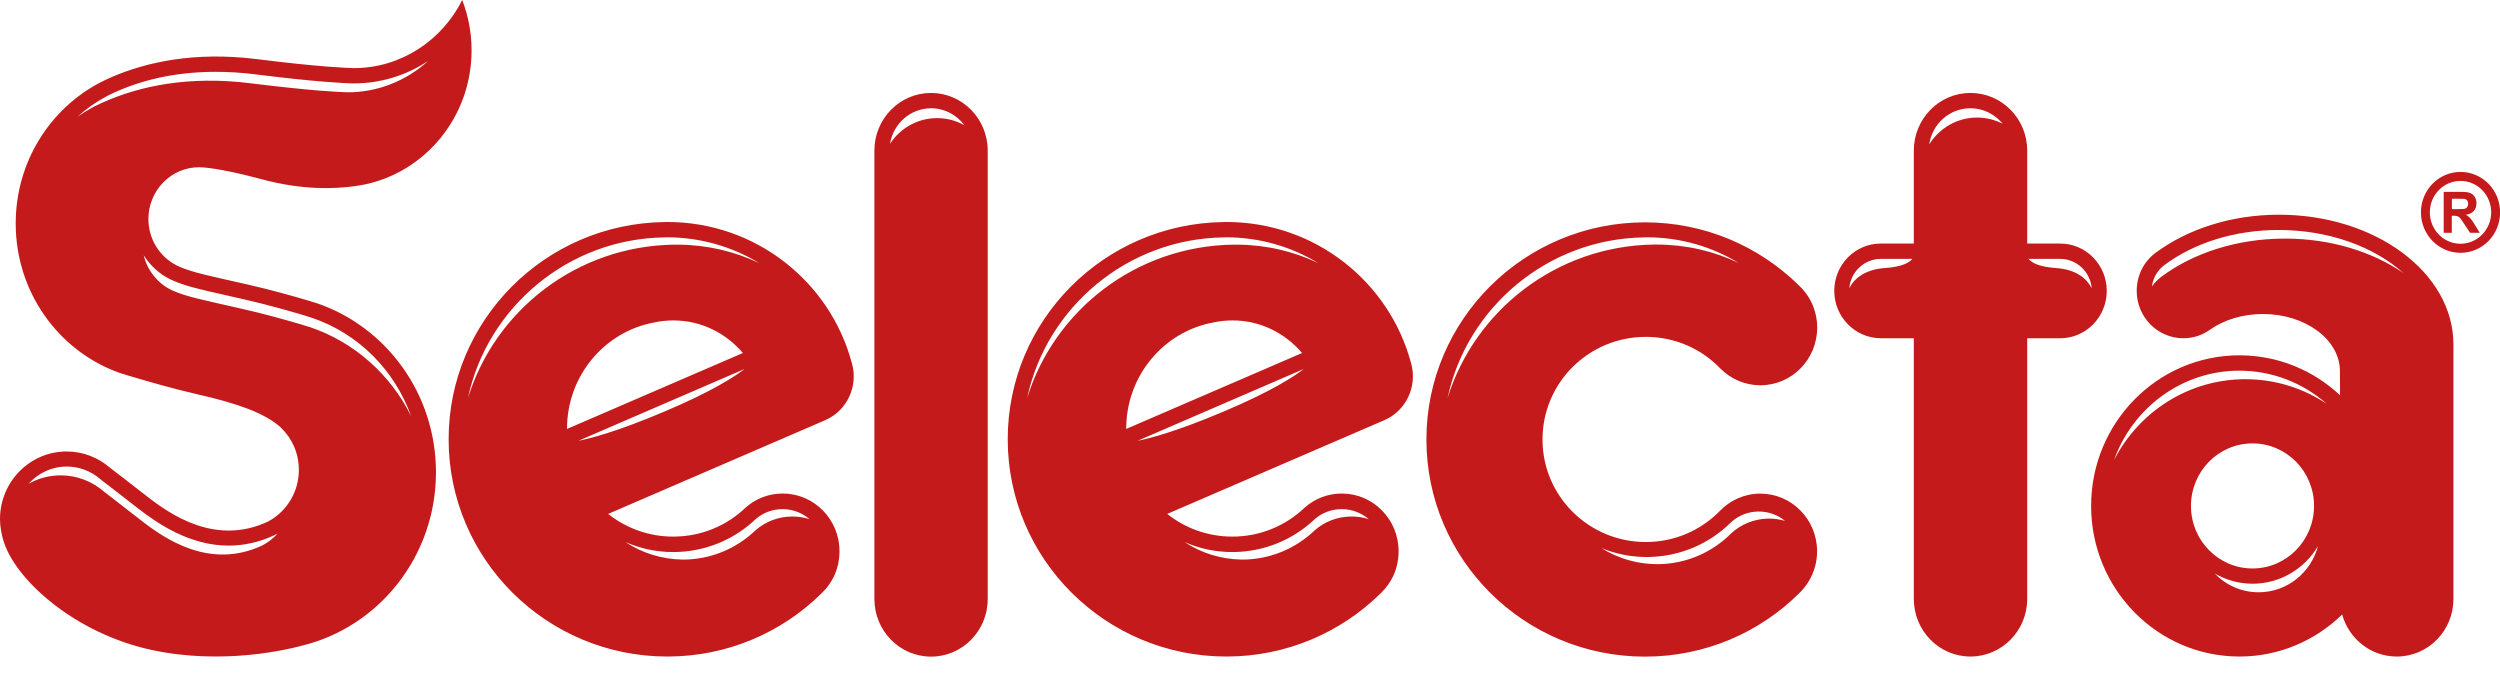 <svg width="78" height="21" viewBox="0 0 78 21" fill="none" xmlns="http://www.w3.org/2000/svg">
<path d="M78.003 6.625C78.003 5.926 77.45 5.364 76.768 5.364C76.086 5.364 75.533 5.928 75.533 6.625C75.533 7.321 76.086 7.888 76.768 7.888C77.453 7.888 78.003 7.321 78.003 6.625ZM77.725 6.625C77.725 7.166 77.295 7.605 76.768 7.605C76.238 7.605 75.811 7.166 75.811 6.625C75.811 6.083 76.238 5.645 76.768 5.645C77.298 5.645 77.725 6.083 77.725 6.625ZM77.072 6.808C77.037 6.768 76.991 6.734 76.937 6.699C77.046 6.685 77.129 6.645 77.183 6.582C77.238 6.521 77.266 6.438 77.266 6.344C77.266 6.266 77.249 6.201 77.212 6.143C77.175 6.083 77.126 6.043 77.066 6.02C77.006 5.997 76.908 5.986 76.774 5.986H76.243V7.264H76.496V6.731H76.547C76.605 6.731 76.648 6.736 76.673 6.745C76.699 6.754 76.725 6.774 76.748 6.797C76.774 6.822 76.817 6.885 76.882 6.986L77.066 7.264H77.367L77.215 7.014C77.155 6.914 77.109 6.845 77.072 6.808ZM76.911 6.51C76.882 6.521 76.805 6.524 76.685 6.524H76.499V6.201H76.696C76.797 6.201 76.86 6.203 76.88 6.203C76.923 6.209 76.954 6.226 76.974 6.255C76.997 6.281 77.006 6.315 77.006 6.358C77.006 6.398 76.997 6.43 76.98 6.456C76.966 6.481 76.943 6.499 76.911 6.51ZM71.106 6.699C69.602 6.699 68.238 7.155 67.255 7.888L67.249 7.891C66.891 8.16 66.665 8.59 66.665 9.075C66.665 9.891 67.315 10.553 68.12 10.553C68.433 10.553 68.716 10.456 68.954 10.284L68.96 10.281C69.39 9.98 69.969 9.797 70.605 9.797C71.92 9.797 72.989 10.585 73.006 11.559L73.009 12.332C72.183 11.559 71.083 11.086 69.871 11.086C67.315 11.086 65.243 13.189 65.243 15.785C65.243 18.381 67.315 20.484 69.871 20.484C71.115 20.484 72.244 19.983 73.075 19.172C73.284 19.928 73.966 20.484 74.779 20.484C75.754 20.484 76.541 19.685 76.547 18.699V11.072V10.745C76.547 8.51 74.112 6.699 71.106 6.699ZM69.097 17.891C69.447 18.097 69.851 18.212 70.281 18.212C71.146 18.212 71.903 17.742 72.321 17.04C72.1 17.868 71.355 18.479 70.47 18.479C69.931 18.479 69.444 18.255 69.097 17.891ZM68.358 15.785C68.358 14.708 69.218 13.834 70.278 13.834C71.338 13.834 72.198 14.705 72.198 15.785C72.198 16.863 71.338 17.736 70.278 17.736C69.218 17.736 68.358 16.863 68.358 15.785ZM72.596 12.602C71.868 12.115 70.994 11.831 70.057 11.831C68.275 11.831 66.728 12.854 65.957 14.355C66.536 12.731 68.072 11.565 69.868 11.565C70.877 11.565 71.84 11.934 72.596 12.602ZM74.983 8.516C74.011 7.851 72.716 7.444 71.292 7.444C69.788 7.444 68.424 7.897 67.441 8.63L67.436 8.633C67.324 8.716 67.224 8.819 67.14 8.934C67.175 8.679 67.301 8.453 67.501 8.292L67.527 8.272C68.476 7.564 69.745 7.175 71.103 7.175C72.673 7.178 74.072 7.702 74.983 8.516ZM65.731 9.075C65.731 8.261 65.08 7.599 64.281 7.599H63.249V4.702V4.699C63.249 3.705 62.459 2.9 61.478 2.9C60.501 2.9 59.711 3.705 59.711 4.699V4.702V7.599H58.679C57.877 7.599 57.229 8.261 57.229 9.075C57.229 9.888 57.88 10.55 58.679 10.553H59.711V18.676V18.685C59.711 19.679 60.501 20.484 61.478 20.484C62.456 20.484 63.249 19.679 63.249 18.685C63.249 18.682 63.249 18.679 63.249 18.676V10.553H64.281C65.08 10.553 65.731 9.891 65.731 9.075ZM59.665 8.077C59.57 8.195 59.344 8.327 58.799 8.364C58.175 8.407 57.831 8.711 57.699 8.994C57.739 8.484 58.163 8.08 58.679 8.077H59.665ZM62.484 3.862C62.243 3.739 61.974 3.668 61.685 3.668C61.054 3.668 60.504 4.003 60.192 4.504C60.284 3.868 60.825 3.378 61.476 3.378C61.883 3.378 62.243 3.567 62.484 3.862ZM65.261 8.994C65.126 8.711 64.782 8.404 64.158 8.364C63.613 8.327 63.387 8.198 63.292 8.077H64.281C64.797 8.08 65.218 8.484 65.261 8.994ZM48.126 13.711C48.126 11.94 49.57 10.51 51.35 10.51C52.264 10.51 53.086 10.885 53.673 11.496C53.994 11.819 54.435 12.02 54.925 12.02C55.903 12.02 56.696 11.215 56.696 10.223C56.696 9.691 56.47 9.218 56.109 8.888C54.877 7.685 53.189 6.937 51.324 6.937C47.559 6.937 44.504 9.971 44.504 13.713C44.504 17.453 47.556 20.487 51.324 20.487C53.201 20.487 54.9 19.733 56.132 18.513C56.476 18.183 56.693 17.719 56.693 17.201C56.693 16.206 55.9 15.401 54.923 15.401C54.421 15.401 53.971 15.613 53.65 15.951C53.066 16.544 52.252 16.911 51.35 16.911C49.57 16.911 48.126 15.479 48.126 13.711ZM49.963 17.1C50.433 17.292 50.94 17.39 51.461 17.378C52.424 17.355 53.332 16.971 54.014 16.289L54.017 16.287C54.249 16.08 54.536 15.966 54.848 15.96C55.169 15.954 55.464 16.063 55.693 16.252C55.524 16.203 55.344 16.175 55.158 16.18C54.716 16.192 54.318 16.361 54.014 16.639L54.006 16.648C53.427 17.224 52.642 17.582 51.768 17.602C51.106 17.613 50.487 17.427 49.963 17.1ZM45.163 12.424C45.759 9.605 48.281 7.447 51.295 7.407L51.344 7.404H51.384C52.421 7.404 53.407 7.693 54.249 8.206C53.473 7.837 52.607 7.63 51.688 7.63C51.656 7.63 51.625 7.63 51.59 7.63C48.565 7.676 46.011 9.682 45.163 12.424ZM44.029 11.341C44.029 11.332 44.026 11.327 44.023 11.318C44.023 11.315 44.02 11.312 44.02 11.312C43.341 8.788 41.023 6.926 38.267 6.926C38.235 6.926 38.203 6.928 38.169 6.928C34.444 6.98 31.441 9.994 31.441 13.705C31.441 17.447 34.496 20.484 38.264 20.484C40.138 20.484 41.834 19.733 43.069 18.519L43.077 18.51C43.427 18.183 43.636 17.719 43.636 17.198C43.636 16.203 42.842 15.398 41.865 15.398C41.424 15.398 41.023 15.559 40.714 15.831L40.705 15.839C40.112 16.404 39.321 16.742 38.447 16.742C37.682 16.742 36.977 16.479 36.418 16.034L43.192 13.109C43.877 12.814 44.224 12.049 44.029 11.341ZM36.957 16.911C37.424 17.117 37.928 17.224 38.447 17.224C39.41 17.224 40.327 16.857 41.023 16.195L41.026 16.192C41.261 15.991 41.55 15.885 41.865 15.885C42.183 15.885 42.478 16.003 42.705 16.198C42.536 16.143 42.355 16.115 42.169 16.115C41.728 16.115 41.327 16.275 41.017 16.547L41.009 16.556C40.416 17.117 39.627 17.459 38.751 17.459C38.089 17.45 37.473 17.252 36.957 16.911ZM35.49 13.754L40.676 11.513C40.378 11.745 39.665 12.215 38.138 12.857C36.731 13.45 35.905 13.671 35.49 13.754ZM35.138 13.375C35.138 11.725 36.304 10.352 37.845 10.063C38.043 10.02 38.246 9.997 38.456 9.997C39.324 9.997 40.097 10.393 40.625 11.014L35.135 13.384V13.375H35.138ZM41.132 8.209C40.355 7.84 39.49 7.633 38.573 7.633C38.541 7.633 38.507 7.633 38.476 7.633C35.444 7.676 32.891 9.679 32.046 12.424C32.642 9.605 35.163 7.447 38.178 7.407L38.226 7.404H38.267C39.307 7.407 40.289 7.696 41.132 8.209ZM30.817 18.676V4.702C30.817 4.699 30.817 4.699 30.817 4.699C30.817 3.705 30.023 2.9 29.049 2.9C28.072 2.9 27.281 3.705 27.281 4.699V4.702V18.679C27.281 18.682 27.281 18.685 27.281 18.688C27.281 19.682 28.072 20.487 29.049 20.487C30.026 20.487 30.817 19.682 30.817 18.688C30.82 18.682 30.817 18.679 30.817 18.676ZM30.089 3.908C29.837 3.765 29.544 3.685 29.238 3.685C28.625 3.685 28.083 4.003 27.768 4.487C27.868 3.86 28.404 3.378 29.052 3.378C29.476 3.378 29.851 3.587 30.089 3.908ZM26.582 11.341C26.579 11.332 26.579 11.327 26.576 11.318C26.576 11.315 26.576 11.312 26.573 11.312C25.894 8.788 23.576 6.926 20.822 6.926C20.791 6.926 20.756 6.928 20.725 6.928C17.003 6.98 13.997 9.994 13.997 13.705C13.997 17.447 17.052 20.484 20.822 20.484C22.696 20.484 24.392 19.733 25.625 18.519L25.633 18.51C25.983 18.183 26.192 17.719 26.192 17.198C26.192 16.203 25.398 15.398 24.421 15.398C23.98 15.398 23.579 15.559 23.269 15.831L23.261 15.839C22.671 16.404 21.88 16.742 21.003 16.742C20.238 16.742 19.536 16.479 18.974 16.034L25.748 13.109C26.43 12.814 26.779 12.049 26.582 11.341ZM19.513 16.911C19.98 17.117 20.484 17.224 21.003 17.224C21.968 17.224 22.883 16.857 23.579 16.195L23.582 16.192C23.817 15.991 24.106 15.885 24.418 15.885C24.736 15.885 25.032 16.003 25.258 16.198C25.089 16.143 24.908 16.115 24.722 16.115C24.281 16.115 23.88 16.275 23.57 16.547L23.562 16.556C22.968 17.117 22.18 17.459 21.304 17.459C20.645 17.45 20.029 17.252 19.513 16.911ZM18.043 13.754L23.229 11.513C22.931 11.745 22.218 12.215 20.691 12.857C19.287 13.45 18.461 13.671 18.043 13.754ZM17.691 13.375C17.691 11.725 18.86 10.352 20.398 10.063C20.596 10.02 20.799 9.997 21.009 9.997C21.877 9.997 22.65 10.393 23.178 11.014L17.688 13.384C17.693 13.381 17.691 13.381 17.691 13.375ZM23.688 8.209C22.911 7.84 22.043 7.633 21.126 7.633C21.095 7.633 21.063 7.633 21.029 7.633C17.997 7.676 15.444 9.679 14.599 12.424C15.195 9.605 17.716 7.447 20.731 7.407L20.779 7.404H20.82C21.86 7.407 22.845 7.696 23.688 8.209ZM14.713 1.573C14.713 1.017 14.61 0.49 14.421 0C13.791 1.261 12.51 2.126 11.031 2.126L11 2.123C10.834 2.12 9.957 2.089 8.014 1.845C6.077 1.602 4.564 1.937 3.487 2.404C3.37 2.456 3.255 2.507 3.14 2.567L3.106 2.585C1.553 3.404 0.49 5.06 0.49 6.971C0.49 9.106 1.811 10.92 3.665 11.61C3.665 11.61 3.819 11.668 4.112 11.751C4.585 11.891 5.367 12.12 6.166 12.304C7.427 12.59 8.264 12.891 8.759 13.335L8.768 13.347C9.112 13.676 9.324 14.14 9.324 14.662C9.324 15.358 8.937 15.963 8.372 16.267L8.364 16.272C6.739 17.032 5.341 16.077 4.573 15.476C4.037 15.057 3.63 14.745 3.43 14.593C3.066 14.278 2.596 14.086 2.08 14.086C0.931 14.086 0 15.031 0 16.198C0 16.398 0.034 16.582 0.08 16.774L0.095 16.828C0.427 18.04 2.295 19.759 4.756 20.284C6.977 20.754 8.994 20.261 9.415 20.146C11.814 19.567 13.602 17.364 13.602 14.736C13.602 12.275 12.04 10.192 9.88 9.458C9.731 9.413 9.59 9.37 9.59 9.37C9.201 9.255 8.476 9.046 7.713 8.874C6.61 8.622 6.003 8.507 5.567 8.307L5.513 8.281C4.991 8.017 4.63 7.47 4.63 6.834C4.63 5.943 5.338 5.218 6.209 5.218C6.209 5.218 6.711 5.201 8.155 5.59C9.43 5.934 10.43 5.9 11.089 5.805C11.089 5.805 11.195 5.791 11.332 5.765C13.255 5.387 14.713 3.653 14.713 1.573ZM8.662 16.648C8.524 16.797 8.364 16.923 8.186 17.017L8.178 17.02C6.553 17.779 5.152 16.825 4.387 16.224C3.851 15.805 3.444 15.493 3.244 15.338C2.88 15.023 2.41 14.831 1.894 14.831C1.53 14.831 1.189 14.925 0.891 15.095C1.186 14.765 1.61 14.556 2.083 14.556C2.467 14.556 2.837 14.696 3.129 14.948L3.152 14.969C3.304 15.086 3.719 15.401 4.289 15.848C4.934 16.352 5.931 17.023 7.135 17.023C7.619 17.023 8.097 16.914 8.559 16.699L8.59 16.682C8.616 16.676 8.639 16.662 8.662 16.648ZM4.484 7.966C4.682 8.278 4.96 8.539 5.304 8.711L5.372 8.742C5.771 8.923 6.249 9.032 7.04 9.209C7.215 9.249 7.401 9.289 7.607 9.338C8.364 9.51 9.089 9.719 9.453 9.828C9.453 9.828 9.59 9.868 9.728 9.914C11.198 10.413 12.318 11.562 12.828 12.986C12.186 11.685 11.057 10.679 9.688 10.212C9.539 10.166 9.398 10.123 9.398 10.123C9.011 10.009 8.284 9.799 7.521 9.628C6.418 9.375 5.811 9.261 5.375 9.06L5.321 9.034C4.908 8.825 4.596 8.436 4.484 7.966ZM13.364 1.897C12.693 2.507 11.811 2.88 10.842 2.88L10.811 2.877C10.642 2.874 9.768 2.842 7.825 2.599C5.885 2.355 4.372 2.691 3.298 3.158C3.181 3.206 3.066 3.261 2.951 3.318L2.917 3.335C2.745 3.427 2.579 3.53 2.418 3.642C2.688 3.398 2.989 3.183 3.318 3.009L3.35 2.991C3.453 2.937 3.559 2.888 3.668 2.842C4.587 2.441 5.619 2.241 6.736 2.241C7.132 2.241 7.542 2.266 7.954 2.318C9.868 2.559 10.756 2.596 10.989 2.602H11.029C11.88 2.605 12.685 2.35 13.364 1.897Z" fill="#C51A1B"/>
</svg>
